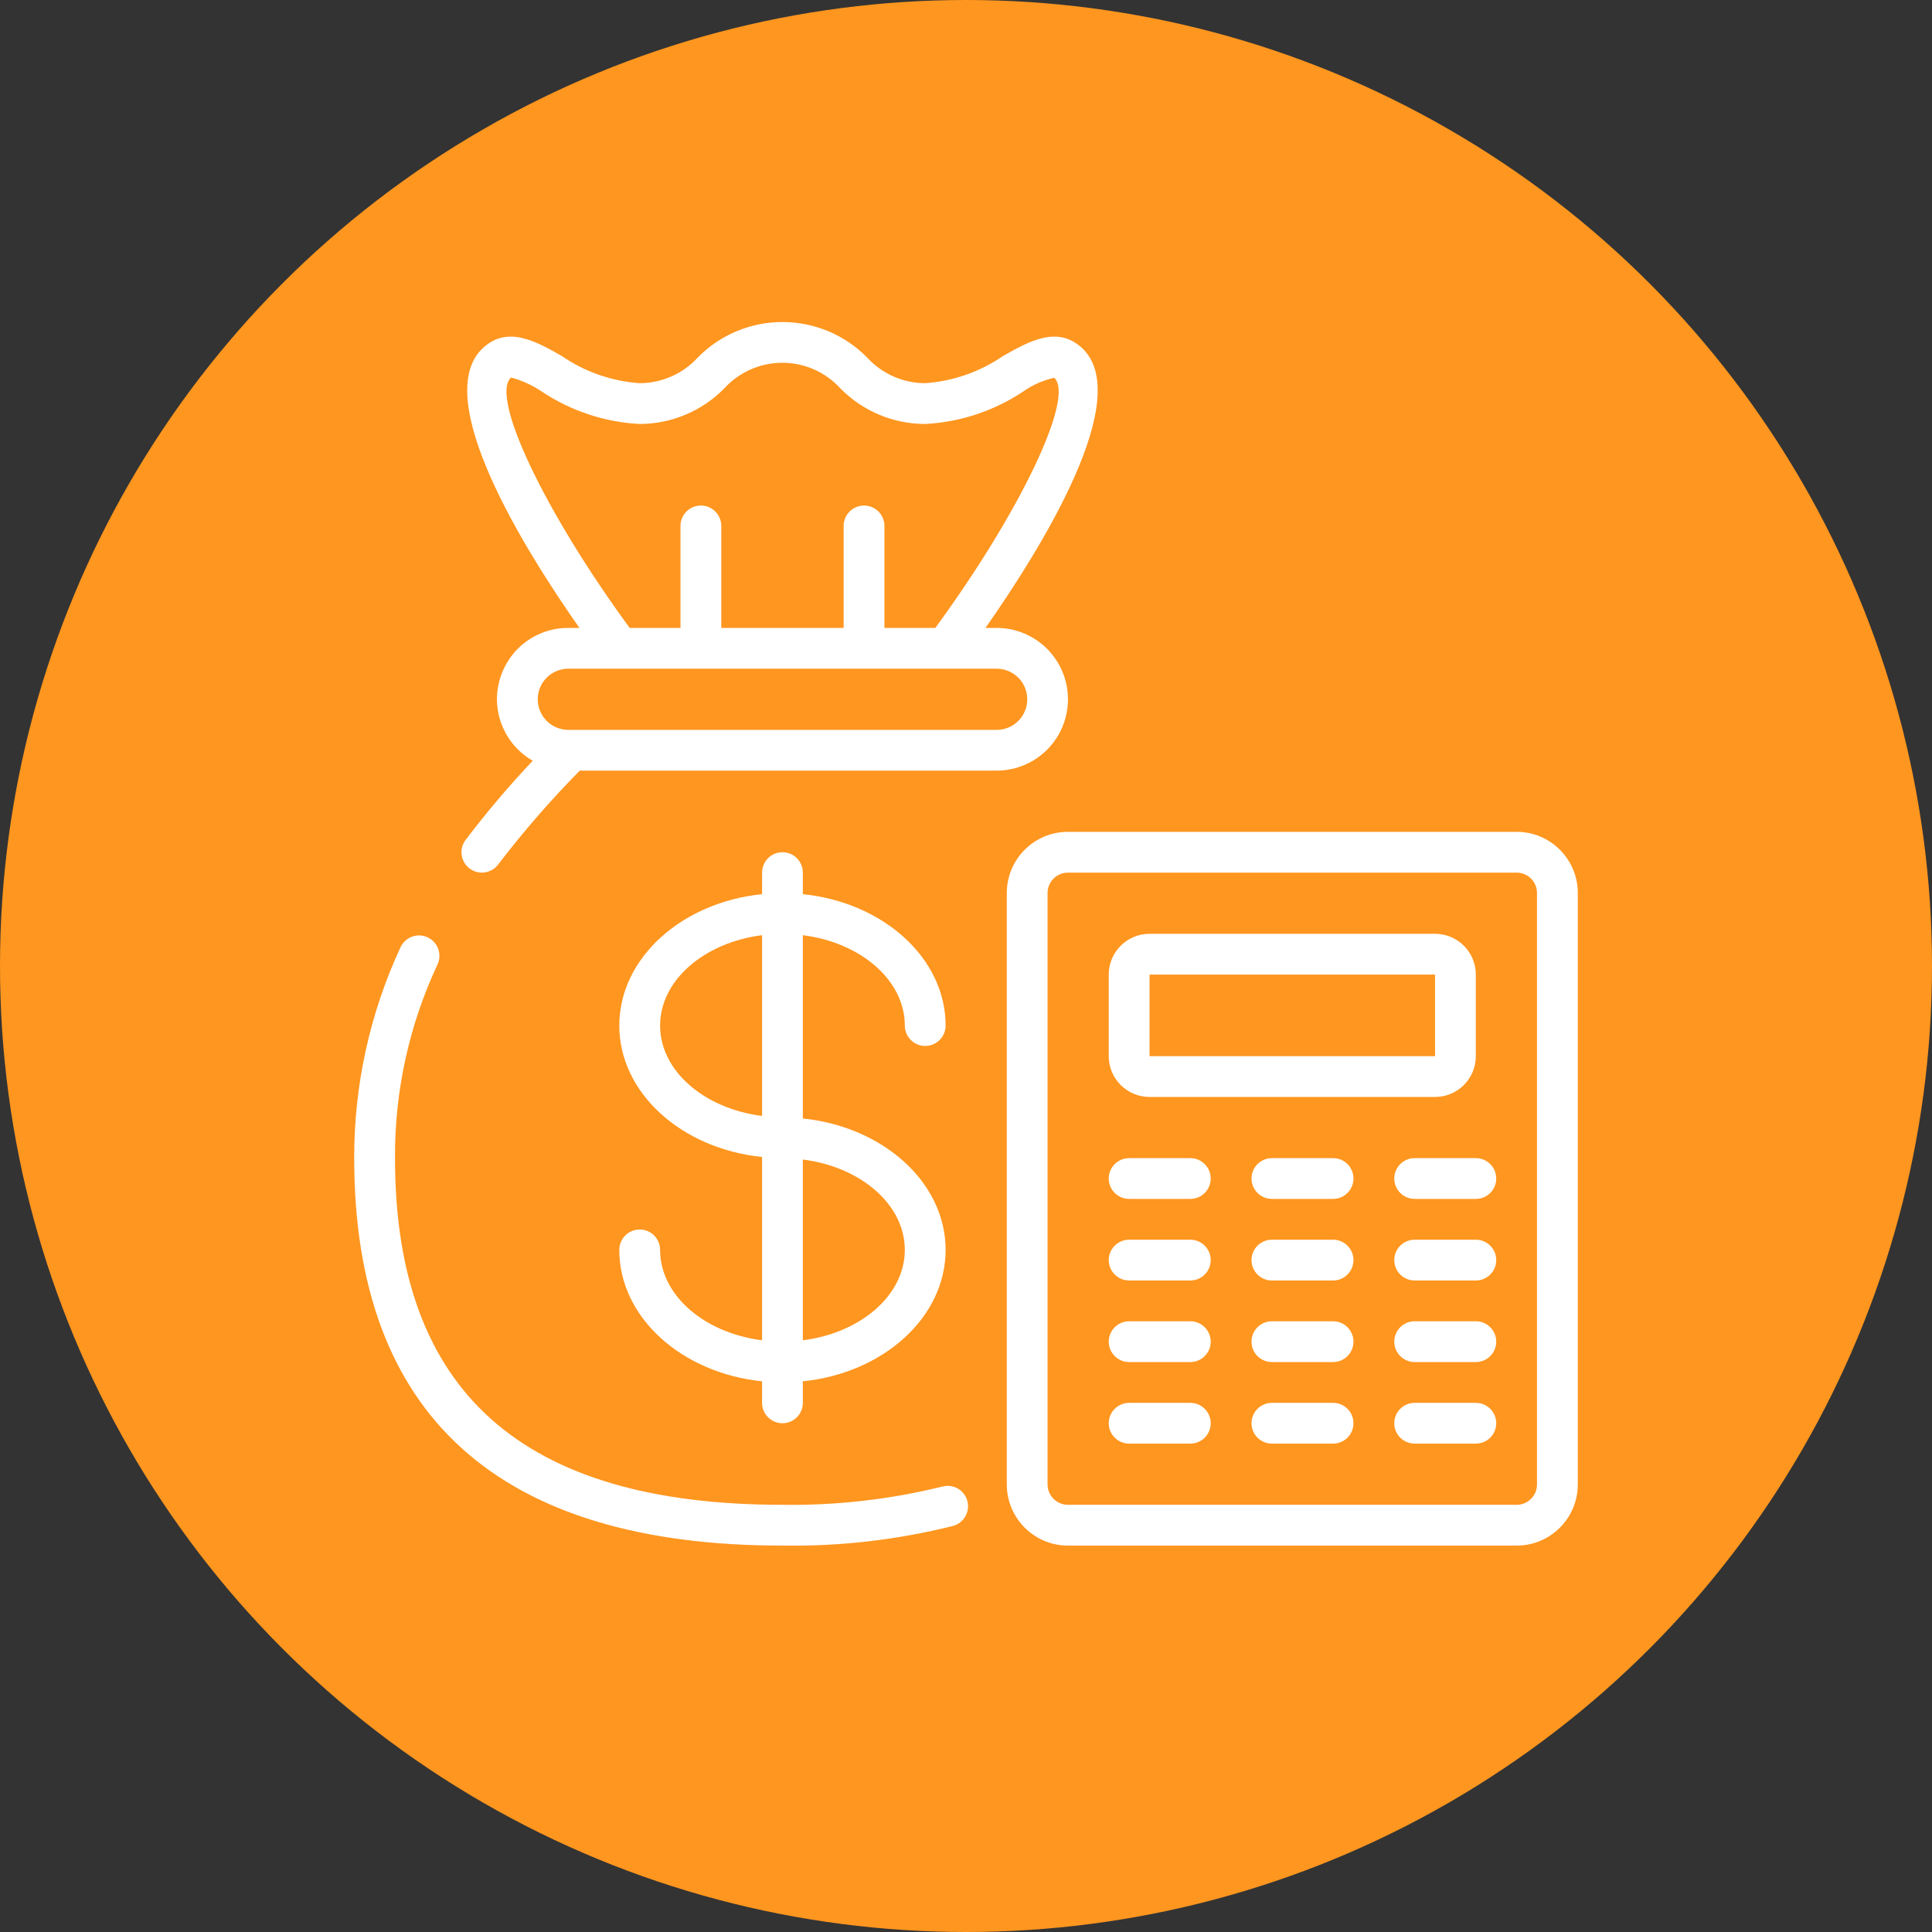 <svg xmlns="http://www.w3.org/2000/svg" width="60" height="60" viewBox="0 0 60 60" fill="none"><rect x="0" y="0" width="60" height="60" fill="#333333" stroke="none"/><circle cx="30" cy="30" r="30" fill="#FF961F"></circle><g clip-path="url(#clip0_172_11)"><path d="M28.1 31.85C28.1 32.2 28.384 32.483 28.733 32.483C29.083 32.483 29.367 32.2 29.367 31.85C29.367 29.755 27.429 28.023 24.933 27.769V27.1C24.933 26.75 24.65 26.467 24.3 26.467C23.95 26.467 23.667 26.75 23.667 27.1V27.769C21.171 28.022 19.233 29.755 19.233 31.85C19.233 33.945 21.171 35.677 23.667 35.931V41.624C21.872 41.397 20.5 40.226 20.5 38.817C20.5 38.467 20.216 38.183 19.867 38.183C19.517 38.183 19.233 38.467 19.233 38.817C19.233 40.912 21.171 42.643 23.667 42.898V43.567C23.667 43.916 23.95 44.2 24.3 44.2C24.65 44.2 24.933 43.916 24.933 43.567V42.898C27.429 42.645 29.367 40.912 29.367 38.817C29.367 36.722 27.429 34.99 24.933 34.736V29.043C26.728 29.27 28.1 30.441 28.1 31.85ZM20.5 31.85C20.5 30.441 21.872 29.27 23.667 29.043V34.657C21.872 34.43 20.5 33.259 20.5 31.85ZM28.1 38.817C28.1 40.226 26.728 41.397 24.933 41.624V36.01C26.728 36.236 28.1 37.407 28.1 38.817Z" fill="white"></path><path d="M13.28 29.11C12.963 28.962 12.586 29.1 12.439 29.417C11.486 31.469 10.995 33.705 11 35.967C11 43.951 15.475 48 24.3 48C26.083 48.028 27.863 47.823 29.593 47.39C29.931 47.3 30.132 46.953 30.042 46.615C29.952 46.277 29.605 46.076 29.267 46.166C27.643 46.567 25.973 46.758 24.3 46.733C16.203 46.733 12.267 43.211 12.267 35.967C12.255 33.888 12.707 31.833 13.588 29.95C13.735 29.633 13.597 29.257 13.28 29.11Z" fill="white"></path><path d="M47.1 25.833H33.167C32.117 25.833 31.267 26.684 31.267 27.733V46.1C31.267 47.149 32.117 48 33.167 48H47.1C48.149 48 49 47.149 49 46.1V27.733C49 26.684 48.149 25.833 47.1 25.833ZM47.733 46.1C47.733 46.45 47.45 46.733 47.1 46.733H33.167C32.817 46.733 32.533 46.45 32.533 46.1V27.733C32.533 27.384 32.817 27.1 33.167 27.1H47.1C47.45 27.1 47.733 27.384 47.733 27.733V46.1Z" fill="white"></path><path d="M35.7 34.067H44.567C45.266 34.067 45.833 33.5 45.833 32.8V30.267C45.833 29.567 45.266 29 44.567 29H35.7C35.001 29 34.433 29.567 34.433 30.267V32.8C34.433 33.5 35.001 34.067 35.7 34.067ZM35.7 30.267H44.567V32.8H35.7V30.267Z" fill="white"></path><path d="M36.967 35.967H35.067C34.717 35.967 34.433 36.25 34.433 36.6C34.433 36.95 34.717 37.233 35.067 37.233H36.967C37.316 37.233 37.6 36.95 37.6 36.6C37.6 36.25 37.316 35.967 36.967 35.967Z" fill="white"></path><path d="M36.967 38.5H35.067C34.717 38.5 34.433 38.784 34.433 39.133C34.433 39.483 34.717 39.767 35.067 39.767H36.967C37.316 39.767 37.6 39.483 37.6 39.133C37.6 38.784 37.316 38.5 36.967 38.5Z" fill="white"></path><path d="M36.967 41.033H35.067C34.717 41.033 34.433 41.317 34.433 41.667C34.433 42.016 34.717 42.3 35.067 42.3H36.967C37.316 42.3 37.6 42.016 37.6 41.667C37.6 41.317 37.316 41.033 36.967 41.033Z" fill="white"></path><path d="M36.967 43.567H35.067C34.717 43.567 34.433 43.85 34.433 44.2C34.433 44.55 34.717 44.833 35.067 44.833H36.967C37.316 44.833 37.6 44.55 37.6 44.2C37.6 43.85 37.316 43.567 36.967 43.567Z" fill="white"></path><path d="M41.4 35.967H39.5C39.15 35.967 38.867 36.25 38.867 36.6C38.867 36.95 39.15 37.233 39.5 37.233H41.4C41.75 37.233 42.033 36.95 42.033 36.6C42.033 36.25 41.75 35.967 41.4 35.967Z" fill="white"></path><path d="M41.4 38.5H39.5C39.15 38.5 38.867 38.784 38.867 39.133C38.867 39.483 39.15 39.767 39.5 39.767H41.4C41.75 39.767 42.033 39.483 42.033 39.133C42.033 38.784 41.75 38.5 41.4 38.5Z" fill="white"></path><path d="M41.4 41.033H39.5C39.15 41.033 38.867 41.317 38.867 41.667C38.867 42.016 39.15 42.3 39.5 42.3H41.4C41.75 42.3 42.033 42.016 42.033 41.667C42.033 41.317 41.75 41.033 41.4 41.033Z" fill="white"></path><path d="M41.4 43.567H39.5C39.15 43.567 38.867 43.85 38.867 44.2C38.867 44.55 39.15 44.833 39.5 44.833H41.4C41.75 44.833 42.033 44.55 42.033 44.2C42.033 43.85 41.75 43.567 41.4 43.567Z" fill="white"></path><path d="M45.833 35.967H43.933C43.584 35.967 43.3 36.25 43.3 36.6C43.3 36.95 43.584 37.233 43.933 37.233H45.833C46.183 37.233 46.467 36.95 46.467 36.6C46.467 36.25 46.183 35.967 45.833 35.967Z" fill="white"></path><path d="M45.833 38.5H43.933C43.584 38.5 43.3 38.784 43.3 39.133C43.3 39.483 43.584 39.767 43.933 39.767H45.833C46.183 39.767 46.467 39.483 46.467 39.133C46.467 38.784 46.183 38.5 45.833 38.5Z" fill="white"></path><path d="M45.833 41.033H43.933C43.584 41.033 43.3 41.317 43.3 41.667C43.3 42.016 43.584 42.3 43.933 42.3H45.833C46.183 42.3 46.467 42.016 46.467 41.667C46.467 41.317 46.183 41.033 45.833 41.033Z" fill="white"></path><path d="M45.833 43.567H43.933C43.584 43.567 43.3 43.85 43.3 44.2C43.3 44.55 43.584 44.833 43.933 44.833H45.833C46.183 44.833 46.467 44.55 46.467 44.2C46.467 43.85 46.183 43.567 45.833 43.567Z" fill="white"></path><path d="M15.006 10.8C13.338 12.328 16.268 17.04 17.994 19.5H17.65C17.062 19.498 16.497 19.731 16.081 20.147C15.667 20.565 15.434 21.129 15.433 21.717C15.436 22.506 15.86 23.234 16.544 23.626C15.805 24.408 15.108 25.23 14.458 26.087C14.248 26.366 14.305 26.764 14.585 26.973C14.864 27.183 15.261 27.127 15.471 26.847C16.254 25.823 17.1 24.85 18.005 23.933H30.95C31.742 23.933 32.474 23.511 32.87 22.825C33.266 22.139 33.266 21.294 32.87 20.608C32.474 19.922 31.742 19.5 30.95 19.5H30.605C32.331 17.04 35.261 12.328 33.595 10.8C32.828 10.098 31.936 10.61 31.148 11.058C30.432 11.548 29.599 11.839 28.733 11.9C28.046 11.899 27.391 11.609 26.928 11.102C26.235 10.397 25.288 10.001 24.299 10.001C23.311 10.001 22.364 10.397 21.671 11.102C21.207 11.61 20.55 11.899 19.862 11.9C18.997 11.839 18.164 11.549 17.449 11.058C16.663 10.609 15.77 10.099 15.006 10.8ZM31.623 21.044C31.896 21.316 31.977 21.725 31.83 22.081C31.682 22.436 31.335 22.668 30.95 22.667H17.65C17.125 22.667 16.7 22.241 16.7 21.717C16.7 21.192 17.125 20.767 17.65 20.767H30.95C31.202 20.767 31.444 20.866 31.623 21.044ZM19.862 13.167C20.851 13.166 21.798 12.769 22.491 12.064C22.954 11.556 23.609 11.266 24.296 11.266C24.983 11.266 25.639 11.556 26.101 12.064C26.795 12.77 27.744 13.167 28.733 13.167C29.821 13.11 30.873 12.761 31.779 12.157C32.068 11.953 32.395 11.809 32.741 11.733C33.391 12.329 31.673 15.919 29.047 19.5H27.467V16.333C27.467 15.984 27.183 15.7 26.833 15.7C26.484 15.7 26.2 15.984 26.2 16.333V19.5H22.4V16.333C22.4 15.984 22.116 15.7 21.767 15.7C21.417 15.7 21.133 15.984 21.133 16.333V19.5H19.555C16.929 15.919 15.212 12.329 15.87 11.724C16.209 11.814 16.53 11.961 16.82 12.157C17.725 12.761 18.776 13.11 19.862 13.167Z" fill="white"></path></g><defs><clipPath id="clip0_172_11"><rect width="38" height="38" fill="white" transform="translate(11 10)"></rect></clipPath></defs></svg>
